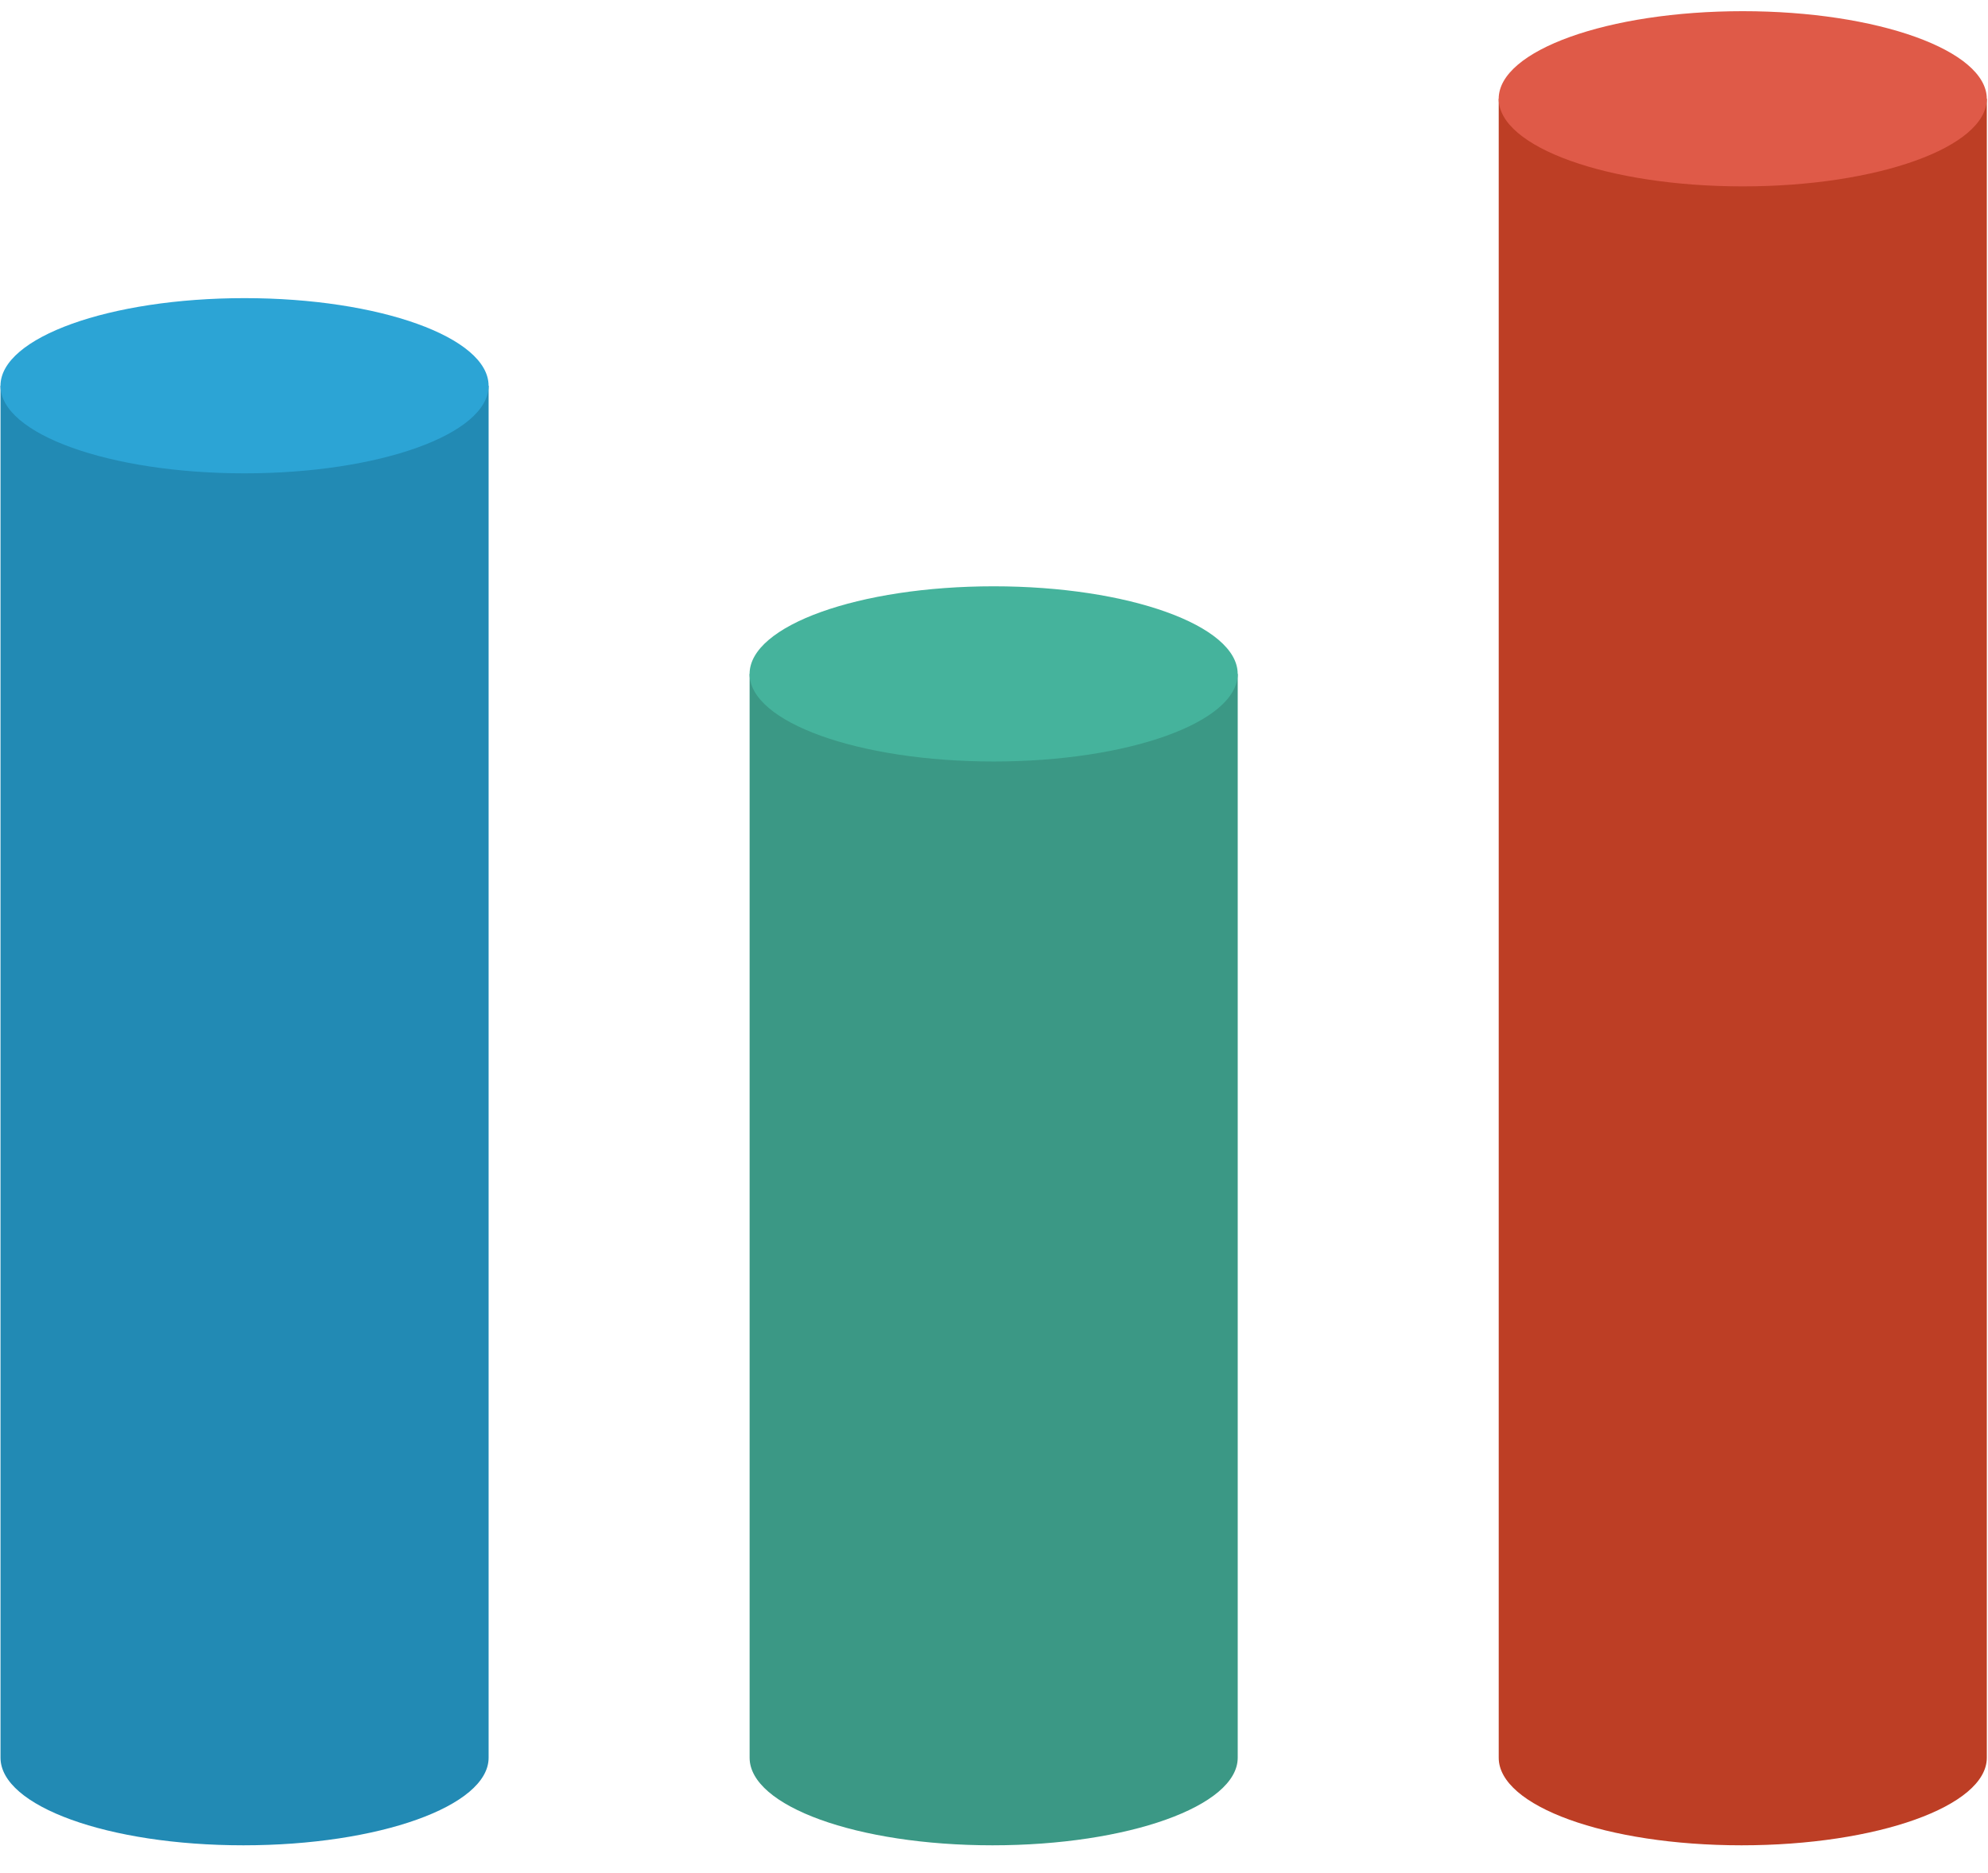<?xml version="1.0" encoding="UTF-8"?>
<svg width="69px" height="65px" viewBox="0 0 69 65" version="1.1" xmlns="http://www.w3.org/2000/svg" xmlns:xlink="http://www.w3.org/1999/xlink">
    <!-- Generator: Sketch 60.1 (88133) - https://sketch.com -->
    <title>analytics</title>
    <desc>Created with Sketch.</desc>
    <g id="Page-2" stroke="none" stroke-width="1" fill="none" fill-rule="evenodd">
        <g id="Artboard" transform="translate(-540, -144)" fill-rule="nonzero">
            <g id="analytics" transform="translate(540, 144)">
                <path d="M0.018,13.386 L0.018,60.998 C0.018,62.676 3.746,64.037 8.447,64.037 C13.147,64.037 16.959,62.676 16.959,60.998 L16.959,13.386 L0.018,13.386 Z" id="Path" fill="#228AB4"></path>
                <path d="M8.488,10.346 C13.165,10.346 16.958,11.706 16.958,13.386 C16.958,15.065 13.165,16.426 8.488,16.426 C3.81,16.426 0.017,15.065 0.017,13.386 C0.018,11.706 3.811,10.346 8.488,10.346 Z" id="Path" fill="#2CA4D5"></path>
                <path d="M26.018,23.386 L26.018,60.998 C26.018,62.676 29.746,64.037 34.447,64.037 C39.148,64.037 42.959,62.676 42.959,60.998 L42.959,23.386 L26.018,23.386 Z" id="Path" fill="#3B9885"></path>
                <path d="M34.488,20.346 C39.166,20.346 42.958,21.707 42.958,23.386 C42.958,25.065 39.166,26.426 34.488,26.426 C29.81,26.426 26.017,25.065 26.017,23.386 C26.018,21.707 29.811,20.346 34.488,20.346 Z" id="Path" fill="#45B39C"></path>
                <path d="M52.018,3.428 L52.018,60.998 C52.018,62.676 55.746,64.037 60.447,64.037 C65.148,64.037 68.959,62.676 68.959,60.998 L68.959,3.428 L52.018,3.428 Z" id="Path" fill="#BD3E25"></path>
                <path d="M60.488,0.388 C65.166,0.388 68.958,1.749 68.958,3.428 C68.958,5.107 65.166,6.468 60.488,6.468 C55.81,6.468 52.017,5.107 52.017,3.428 C52.017,1.749 55.811,0.388 60.488,0.388 Z" id="Path" fill="#DF5A48"></path>
            </g>
        </g>
    </g>
</svg>